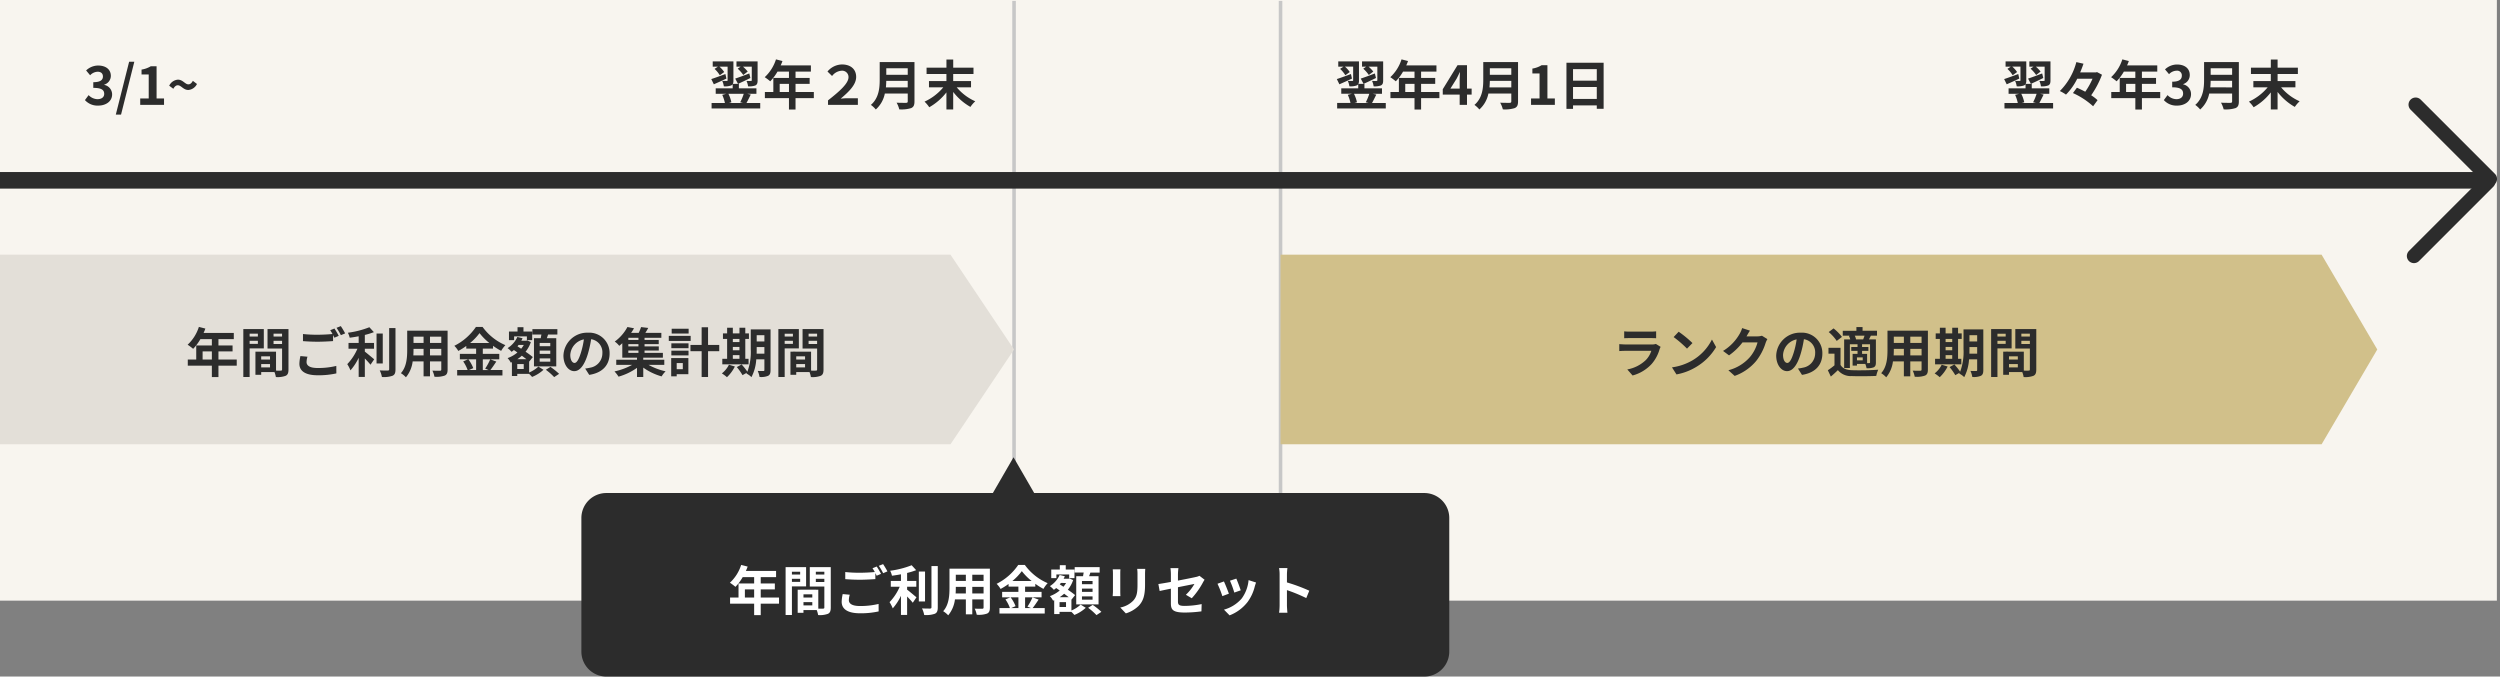 <svg xmlns="http://www.w3.org/2000/svg" width="700.878" height="189.672" viewBox="0 0 700.878 189.672"><rect x="0" y="0" width="700.878" height="189.672" fill="#808080" stroke="none"/><g transform="translate(-3025 -6861.306)"><path d="M0,0H700V168.394H0Z" transform="translate(3025 6861.306)" fill="#f8f5ef"/><line y2="158.655" transform="translate(3309.29 6861.549)" fill="none" stroke="#c7c7c7" stroke-width="1"/><line y2="158.655" transform="translate(3384 6861.549)" fill="none" stroke="#c7c7c7" stroke-width="1"/><path d="M-12.053.21c2.115,0,3.9-1.155,3.9-3.135a2.722,2.722,0,0,0-2.2-2.67V-5.67A2.573,2.573,0,0,0-8.513-8.115c0-1.86-1.455-2.91-3.6-2.91a4.94,4.94,0,0,0-3.33,1.38l1.125,1.35a3.036,3.036,0,0,1,2.1-.99c.945,0,1.485.495,1.485,1.335,0,.93-.66,1.6-2.7,1.6v1.59c2.415,0,3.06.645,3.06,1.7,0,.93-.765,1.47-1.89,1.47a3.526,3.526,0,0,1-2.475-1.14l-1.035,1.395A4.719,4.719,0,0,0-12.053.21Zm4.935,2.52h1.47l3.72-14.82H-3.383ZM-.278,0H6.4V-1.785H4.312v-9.03H2.677a7.2,7.2,0,0,1-2.58.93V-8.52h2.01v6.735H-.278ZM13.207-4.17a2.962,2.962,0,0,0,2.43-1.68l-1.155-.885c-.36.66-.765.99-1.245.99-.93,0-1.56-1.32-2.94-1.32A2.972,2.972,0,0,0,7.852-5.37l1.155.87c.36-.66.78-.99,1.245-.99C11.2-5.49,11.827-4.17,13.207-4.17Z" transform="translate(3064.586 6890.701)" fill="#2c2c2c"/><path d="M-29.475-10.14a9.707,9.707,0,0,1,1.56,1.77l1.245-.96a8.677,8.677,0,0,0-1.335-1.38h2.475V-6.9c0,.15-.06.2-.24.2a12.118,12.118,0,0,1-1.245-.015,5.246,5.246,0,0,1,.45,1.53,5.148,5.148,0,0,0,2.055-.255c.5-.27.615-.69.615-1.425v-5.31H-29.82v1.47h1.17Zm3.255,1.335c-1.455.555-2.97,1.125-3.96,1.44l.8,1.485c1.035-.48,2.3-1.065,3.465-1.65Zm-1.56,5.7A14.2,14.2,0,0,1-28.77-.72l.78.2h-3.93l.675-.2a9.708,9.708,0,0,0-.84-2.385Zm.765,2.58c.36-.63.78-1.515,1.2-2.355l-1.02-.225h2.61v-1.53h-4.92V-5.88H-30.84a2.067,2.067,0,0,0,.165-.99v-5.31H-36.48v1.47h1.47l-.96.63A7.711,7.711,0,0,1-34.5-8.3l1.245-.9A7.55,7.55,0,0,0-34.6-10.71h2.295v3.825c0,.135-.045.18-.225.18A12.7,12.7,0,0,1-33.81-6.72a5.75,5.75,0,0,1,.45,1.53,4.967,4.967,0,0,0,2.07-.255,1.033,1.033,0,0,0,.405-.345v1.155H-35.64v1.53h2.97l-1.14.3a11.259,11.259,0,0,1,.75,2.28h-3.735V1.02H-23.16V-.525Zm-5.91-8.115c-1.455.54-2.97,1.095-3.96,1.41l.72,1.47c1.05-.465,2.325-1.035,3.525-1.6ZM-17.7-3.6V-5.88h2.6V-3.6Zm9.57,0h-5.13V-5.88H-9.3V-7.545h-3.96V-9.33h4.305v-1.725H-17.43a9.576,9.576,0,0,0,.5-1.23l-1.815-.465A11.568,11.568,0,0,1-21.9-7.755,13.805,13.805,0,0,1-20.355-6.6a13.48,13.48,0,0,0,2.04-2.73h3.21v1.785h-4.38V-3.6h-2.37v1.71h6.75V1.32h1.845V-1.89h5.13ZM-4.155,0h8.37V-1.845H1.05c-.54,0-1.05.06-1.65.105C1.785-3.75,3.735-5.67,3.735-7.83c0-2.25-1.665-3.495-3.96-3.495a5.419,5.419,0,0,0-4.08,1.98l1.29,1.26A3.613,3.613,0,0,1-.33-9.57,1.777,1.777,0,0,1,1.59-7.755c0,1.77-2.565,4.005-5.745,6.5Zm16.23-4.9c.06-.63.09-1.26.1-1.83h6.015V-4.9Zm6.12-5.355v1.83H12.18v-1.83ZM20.085-12h-9.75v4.935c0,2.28-.21,5.145-2.475,7.08A7.045,7.045,0,0,1,9.24,1.3,8.069,8.069,0,0,0,11.775-3.18h6.42V-1c0,.315-.12.435-.48.435-.33,0-1.59.015-2.64-.045a7.657,7.657,0,0,1,.75,1.875A9.074,9.074,0,0,0,19.14.915c.69-.3.945-.81.945-1.89ZM35.94-4.92V-6.675h-5V-8.64H36.63v-1.785H30.945V-12.7h-1.9v2.28H23.475V-8.64H29.04v1.965H24.15V-4.92h4.02A14.955,14.955,0,0,1,22.905-.9,8.758,8.758,0,0,1,24.225.675a16.185,16.185,0,0,0,4.815-4.17V1.3h1.9v-4.92a16.106,16.106,0,0,0,4.83,4.2A8.519,8.519,0,0,1,37.125-1a14.3,14.3,0,0,1-5.2-3.915Z" transform="translate(3261.29 6890.701)" fill="#2c2c2c"/><path d="M-30.81-10.14a9.707,9.707,0,0,1,1.56,1.77L-28-9.33a8.677,8.677,0,0,0-1.335-1.38h2.475V-6.9c0,.15-.06.2-.24.2A12.118,12.118,0,0,1-28.35-6.72a5.246,5.246,0,0,1,.45,1.53,5.148,5.148,0,0,0,2.055-.255c.5-.27.615-.69.615-1.425v-5.31h-5.925v1.47h1.17Zm3.255,1.335c-1.455.555-2.97,1.125-3.96,1.44l.8,1.485c1.035-.48,2.3-1.065,3.465-1.65Zm-1.56,5.7A14.2,14.2,0,0,1-30.1-.72l.78.2h-3.93l.675-.2a9.708,9.708,0,0,0-.84-2.385Zm.765,2.58c.36-.63.78-1.515,1.2-2.355l-1.02-.225h2.61v-1.53h-4.92V-5.88h-1.695a2.067,2.067,0,0,0,.165-.99v-5.31h-5.805v1.47h1.47l-.96.63A7.711,7.711,0,0,1-35.835-8.3l1.245-.9a7.55,7.55,0,0,0-1.35-1.515h2.295v3.825c0,.135-.045.18-.225.18a12.7,12.7,0,0,1-1.275-.015,5.75,5.75,0,0,1,.45,1.53,4.967,4.967,0,0,0,2.07-.255,1.033,1.033,0,0,0,.405-.345v1.155h-4.755v1.53H-34l-1.14.3a11.259,11.259,0,0,1,.75,2.28H-38.13V1.02h13.635V-.525ZM-34.26-8.64c-1.455.54-2.97,1.095-3.96,1.41l.72,1.47c1.05-.465,2.325-1.035,3.525-1.6ZM-19.035-3.6V-5.88h2.6V-3.6Zm9.57,0h-5.13V-5.88h3.96V-7.545h-3.96V-9.33h4.305v-1.725h-8.475a9.576,9.576,0,0,0,.5-1.23l-1.815-.465a11.568,11.568,0,0,1-3.15,4.995A13.805,13.805,0,0,1-21.69-6.6a13.48,13.48,0,0,0,2.04-2.73h3.21v1.785h-4.38V-3.6h-2.37v1.71h6.75V1.32h1.845V-1.89h5.13Zm3.09-.96L-4.65-7.32c.315-.6.615-1.215.885-1.815h.06c-.03.66-.075,1.665-.075,2.31V-4.56ZM-3.78,0h2.055V-2.88h1.3V-4.56h-1.3v-6.555H-4.38L-8.52-4.38v1.5h4.74ZM4.575-4.9c.06-.63.09-1.26.105-1.83h6.015V-4.9Zm6.12-5.355v1.83H4.68v-1.83ZM12.585-12H2.835v4.935c0,2.28-.21,5.145-2.475,7.08A7.045,7.045,0,0,1,1.74,1.3,8.069,8.069,0,0,0,4.275-3.18h6.42V-1c0,.315-.12.435-.48.435-.33,0-1.59.015-2.64-.045a7.657,7.657,0,0,1,.75,1.875A9.075,9.075,0,0,0,11.64.915c.69-.3.945-.81.945-1.89ZM16.23,0h6.675V-1.785H20.82v-9.33H19.185a6.925,6.925,0,0,1-2.58.945v1.365h2.01v7.02H16.23ZM28-1.65V-5.01h6.66v3.36Zm6.66-8.355V-6.78H28v-3.225Zm-8.505-1.8V1.125H28V.15h6.66V1.1h1.92v-12.9Z" transform="translate(3438 6890.701)" fill="#2c2c2c"/><path d="M-33.892-10.14a9.707,9.707,0,0,1,1.56,1.77l1.245-.96a8.677,8.677,0,0,0-1.335-1.38h2.475V-6.9c0,.15-.06.2-.24.2a12.118,12.118,0,0,1-1.245-.015,5.246,5.246,0,0,1,.45,1.53,5.148,5.148,0,0,0,2.055-.255c.5-.27.615-.69.615-1.425v-5.31h-5.925v1.47h1.17Zm3.255,1.335c-1.455.555-2.97,1.125-3.96,1.44l.8,1.485c1.035-.48,2.295-1.065,3.465-1.65Zm-1.56,5.7a14.2,14.2,0,0,1-.99,2.385l.78.2h-3.93l.675-.2a9.708,9.708,0,0,0-.84-2.385Zm.765,2.58c.36-.63.78-1.515,1.2-2.355l-1.02-.225h2.61v-1.53h-4.92V-5.88h-1.695a2.067,2.067,0,0,0,.165-.99v-5.31H-40.9v1.47h1.47l-.96.63A7.711,7.711,0,0,1-38.917-8.3l1.245-.9a7.55,7.55,0,0,0-1.35-1.515h2.295v3.825c0,.135-.045.18-.225.18a12.7,12.7,0,0,1-1.275-.015,5.75,5.75,0,0,1,.45,1.53,4.967,4.967,0,0,0,2.07-.255A1.033,1.033,0,0,0-35.3-5.79v1.155h-4.755v1.53h2.97l-1.14.3a11.259,11.259,0,0,1,.75,2.28h-3.735V1.02h13.635V-.525Zm-5.91-8.115c-1.455.54-2.97,1.095-3.96,1.41l.72,1.47c1.05-.465,2.325-1.035,3.525-1.6Zm22.095-.54-.33.075h-4.41c.36-.825.66-1.635.93-2.43l-2-.45A17.851,17.851,0,0,1-25.687-3.87a10.816,10.816,0,0,1,1.725,1,16.717,16.717,0,0,0,3.15-4.455h4.29a20.433,20.433,0,0,1-2.04,3.645c-.8-.42-1.6-.81-2.34-1.125l-1.11,1.5a21.348,21.348,0,0,1,5.655,3.7l1.245-1.71A11.745,11.745,0,0,0-16.9-2.685a25.933,25.933,0,0,0,3.03-5.76Zm8.13,5.58V-5.88h2.6V-3.6Zm9.57,0h-5.13V-5.88h3.96V-7.545h-3.96V-9.33H1.628v-1.725H-6.847a9.576,9.576,0,0,0,.495-1.23l-1.815-.465a11.568,11.568,0,0,1-3.15,4.995A13.805,13.805,0,0,1-9.772-6.6a13.48,13.48,0,0,0,2.04-2.73h3.21v1.785H-8.9V-3.6h-2.37v1.71h6.75V1.32h1.845V-1.89h5.13ZM7.193.21c2.115,0,3.9-1.185,3.9-3.225a2.776,2.776,0,0,0-2.2-2.73V-5.82a2.635,2.635,0,0,0,1.845-2.535c0-1.89-1.455-2.955-3.6-2.955A4.925,4.925,0,0,0,3.8-9.945L4.928-8.6a3.017,3.017,0,0,1,2.1-.975A1.309,1.309,0,0,1,8.513-8.19c0,.99-.66,1.7-2.7,1.7V-4.92c2.415,0,3.06.69,3.06,1.77,0,1-.765,1.56-1.89,1.56A3.526,3.526,0,0,1,4.508-2.73L3.473-1.335A4.719,4.719,0,0,0,7.193.21Zm9.3-5.115c.06-.63.09-1.26.1-1.83h6.015V-4.9Zm6.12-5.355v1.83H16.6v-1.83ZM24.5-12h-9.75v4.935c0,2.28-.21,5.145-2.475,7.08a7.045,7.045,0,0,1,1.38,1.29A8.069,8.069,0,0,0,16.192-3.18h6.42V-1c0,.315-.12.435-.48.435-.33,0-1.59.015-2.64-.045a7.657,7.657,0,0,1,.75,1.875A9.074,9.074,0,0,0,23.557.915c.69-.3.945-.81.945-1.89ZM40.357-4.92V-6.675H35.362V-8.64h5.685v-1.785H35.362V-12.7h-1.9v2.28H27.892V-8.64h5.565v1.965h-4.89V-4.92h4.02A14.955,14.955,0,0,1,27.323-.9,8.758,8.758,0,0,1,28.642.675a16.185,16.185,0,0,0,4.815-4.17V1.3h1.9v-4.92a16.106,16.106,0,0,0,4.83,4.2A8.519,8.519,0,0,1,41.542-1a14.3,14.3,0,0,1-5.2-3.915Z" transform="translate(3628.165 6890.701)" fill="#2c2c2c"/><path d="M266.47,0l17.82,26.58L266.47,53.16ZM0,53.16V0H266.47V53.16Z" transform="translate(3025 6932.704)" fill="#e3dfd8"/><path d="M291.866,0l15.607,26.58-15.607,26.58ZM0,53.159V0H291.866V53.159Z" transform="translate(3384 6932.704)" fill="#d1c08a"/><path d="M-85.2-3.6V-5.88h2.595V-3.6Zm9.57,0h-5.13V-5.88h3.96V-7.545h-3.96V-9.33h4.305v-1.725H-84.93a9.577,9.577,0,0,0,.5-1.23l-1.815-.465A11.568,11.568,0,0,1-89.4-7.755,13.8,13.8,0,0,1-87.855-6.6a13.48,13.48,0,0,0,2.04-2.73h3.21v1.785h-4.38V-3.6h-2.37v1.71h6.75V1.32h1.845V-1.89h5.13Zm5.925-7.245v.8h-2.31v-.8Zm-2.31,2.85V-8.85h2.31v.855ZM-68.04-6.72v-5.415h-5.745V1.3h1.77V-6.72Zm2.73-1.245V-8.85h2.385v.885Zm2.385-2.88v.8H-65.31v-.8Zm-5.85,9.45v-.93H-66.3v.93ZM-66.3-3.6h-2.475v-.9H-66.3Zm5.175-8.535H-67V-6.69h4.08V-.825c0,.24-.09.33-.36.33-.195.015-.75.015-1.335,0V-5.8l-5.04-.015V-5.8h-.735V.675h1.62V-.09h3.72a6.6,6.6,0,0,1,.39,1.395A6.481,6.481,0,0,0-61.92.96c.6-.285.795-.81.795-1.77Zm5.325,7.74-1.98-.18a10.961,10.961,0,0,0-.285,2.16C-58.065-.345-56.34.81-52.9.81A23,23,0,0,0-47.7.285l-.015-2.1a21.367,21.367,0,0,1-5.265.585c-2.16,0-3.075-.675-3.075-1.65A5.622,5.622,0,0,1-55.8-4.395Zm7.56-7.905-1.185.48a11.068,11.068,0,0,1,.645,1.065c-1.155.105-2.775.2-4.2.2a35.193,35.193,0,0,1-4.08-.2V-8.76c1.215.09,2.52.165,4.1.165,1.425,0,3.285-.1,4.335-.18v-1.68c.135.255.27.51.375.735l1.215-.525A22.147,22.147,0,0,0-48.24-12.3Zm1.785-.675-1.2.48a15.9,15.9,0,0,1,1.215,2.07l1.2-.51A21.416,21.416,0,0,0-46.455-12.975ZM-39.72-6.63h2.58V-8.265h-2.58V-10.5a19.5,19.5,0,0,0,2.535-.78l-1.26-1.38a25.331,25.331,0,0,1-6.03,1.545,5.6,5.6,0,0,1,.51,1.395c.81-.1,1.665-.24,2.52-.4v1.86h-2.85V-6.63h2.5a14.53,14.53,0,0,1-2.85,4.32,10.039,10.039,0,0,1,.9,1.74,14.923,14.923,0,0,0,2.3-3.525v5.37h1.725V-3.9c.6.615,1.23,1.29,1.59,1.755l1.035-1.53c-.4-.315-1.89-1.59-2.625-2.145Zm5.025-4.26h-1.74V-2.5h1.74Zm1.8-1.53V-.885c0,.27-.12.36-.4.375-.315,0-1.275,0-2.25-.045a6.846,6.846,0,0,1,.615,1.845A7.386,7.386,0,0,0-31.95.945c.615-.285.825-.78.825-1.815V-12.42ZM-21.45-4.755V-6.6h3.165v1.845Zm-4.665,0c.03-.555.045-1.095.045-1.575V-6.6h2.82v1.845Zm2.865-5.25v1.74h-2.82v-1.74Zm4.965,1.74H-21.45v-1.74h3.165Zm1.77-3.435H-27.84v5.355c0,2.1-.135,4.77-1.77,6.57A6.589,6.589,0,0,1-28.2,1.38a8.59,8.59,0,0,0,1.89-4.455h3.06V1.11h1.8V-3.075h3.165v2.25c0,.27-.1.36-.39.36s-1.26.015-2.1-.03a6.744,6.744,0,0,1,.57,1.71A6.966,6.966,0,0,0-17.325.9c.6-.27.81-.75.81-1.71ZM-8.52-3.66v3h-2.025l1.23-.525a10.12,10.12,0,0,0-1.38-2.475Zm-1.695-4.575A15.648,15.648,0,0,0-7.56-11.01,16,16,0,0,0-4.8-8.235ZM-4.56-3.66a15.58,15.58,0,0,1-1.425,2.6l.975.405H-6.645v-3h4.62V-5.19h-4.62V-6.675H-3.78v-.78A18.958,18.958,0,0,0-1.5-6.03,8.379,8.379,0,0,1-.315-7.635a15.326,15.326,0,0,1-6.4-5.115H-8.565a16,16,0,0,1-6.06,5.3,6.992,6.992,0,0,1,1.11,1.44A19.169,19.169,0,0,0-11.28-7.41v.735h2.76V-5.19h-4.56v1.53h2.3l-1.365.585A10.306,10.306,0,0,1-10.9-.66H-13.83V.87H-1.14V-.66H-4.53c.525-.63,1.11-1.545,1.68-2.37ZM12.27-7.335H9.3V-8.25h2.97Zm0,2.145H9.3v-.915h2.97Zm0,2.19H9.3v-.93h2.97ZM7.7-9.585v7.9H13.95v-7.9H11.3c.12-.315.24-.66.36-1.02h2.6V-12.12h-7v1.515h2.52c-.06.33-.12.69-.18,1.02ZM2.13-10.08H5.715v1.035H7.2V-11.46H4.755v-1.215H3.09v1.215H.69v2.415H2.13ZM4.83-.945H3.015v-1.38H4.83ZM3.045-3.7A10.906,10.906,0,0,0,4.3-4.68c.45.345.9.675,1.275.975Zm1.8-3.99A6.411,6.411,0,0,1,4.11-6.63L3.075-7.3c.105-.135.21-.255.315-.39Zm1.5,4.62.03.03L7.38-4.29a23.564,23.564,0,0,0-2.04-1.5,8.728,8.728,0,0,0,1.485-2.7L5.82-8.955l-.27.075H4.155A5.921,5.921,0,0,0,4.5-9.57L3.045-9.93A7.213,7.213,0,0,1,.3-6.8,6.729,6.729,0,0,1,1.425-5.76a6.869,6.869,0,0,0,.645-.51l.99.69A8.9,8.9,0,0,1,.3-4,5.149,5.149,0,0,1,1.2-2.73l.315-.135V1.02h1.5V.42h3.33a10.58,10.58,0,0,1,.825.855,10.666,10.666,0,0,0,3.2-2l-1.44-.9A8.5,8.5,0,0,1,6.345.03Zm4.68,2.34a16.529,16.529,0,0,1,2.34,2.055l1.38-.915a18.883,18.883,0,0,0-2.43-1.95ZM28.9-5.28a5.712,5.712,0,0,0-6.06-5.85A6.665,6.665,0,0,0,15.96-4.71C15.96-2.175,17.34-.345,19-.345c1.635,0,2.925-1.86,3.825-4.89a30.335,30.335,0,0,0,.9-4.065,3.708,3.708,0,0,1,3.15,3.96,4.071,4.071,0,0,1-3.42,4.02,11.537,11.537,0,0,1-1.4.24L23.19.7C26.97.12,28.9-2.115,28.9-5.28ZM17.88-4.9a4.722,4.722,0,0,1,3.81-4.35,22.515,22.515,0,0,1-.8,3.63c-.615,2.025-1.2,2.97-1.83,2.97C18.48-2.655,17.88-3.39,17.88-4.9ZM34.155-6.12H36.99v.645H34.155ZM36.99-9.09H34.155V-9.7H36.99Zm0,1.8H34.155v-.63H36.99Zm7.245,5.175V-3.54h-5.9v-.585h5.505v-1.35H38.7V-6.12h3.99V-7.29H38.7v-.63h3.975V-9.09H38.7V-9.7h4.71v-1.38H38.925c.27-.42.555-.9.81-1.38l-2.01-.24a13.663,13.663,0,0,1-.66,1.62h-2.13a15.226,15.226,0,0,0,.81-1.29L33.9-12.72a12.051,12.051,0,0,1-3.555,4.08,5.608,5.608,0,0,1,1.26,1.2c.3-.24.585-.48.855-.735v4.05h4.125v.585h-5.82v1.425h4.47A18.161,18.161,0,0,1,30.27-.27,9.655,9.655,0,0,1,31.41,1.2a16.8,16.8,0,0,0,5.175-2.475V1.29H38.34V-1.335a16.6,16.6,0,0,0,5.145,2.46A7.155,7.155,0,0,1,44.6-.3a17.68,17.68,0,0,1-4.8-1.815ZM51.06-12.24H46.305v1.35H51.06Zm.57,2.01H45.495v1.41H51.63ZM49.425-2.61V-.885h-1.71V-2.61Zm1.56-1.41H46.17V1.1h1.545V.51h3.27Zm-4.77-.735H51.03V-6.09H46.215Zm0-2.025H51.03V-8.145H46.215ZM59.64-7.7H56.505v-4.95h-1.8V-7.7H51.57v1.77h3.135V1.3h1.8v-7.23H59.64ZM63.45-4.83h1.86v1.02H63.45Zm1.86-4.545v.87H63.45v-.87ZM63.45-7.14h1.86v.945H63.45Zm4.41,3.33h-.915V-9.375h1.02v-1.56h-1.02v-1.59H65.31v1.59H63.45v-1.59h-1.6v1.59h-1.17v1.56h1.17V-3.81h-1.35v1.56H67.86ZM62.355-2.145a6.94,6.94,0,0,1-1.98,2.43A10.069,10.069,0,0,1,61.8,1.35a10.552,10.552,0,0,0,2.22-3Zm7.77-3.105c.015-.465.015-.9.015-1.29v-.555H72.3V-5.25ZM72.3-10.425V-8.67H70.14v-1.755Zm1.725-1.62h-5.55V-6.54A15.974,15.974,0,0,1,67.53-.18a16.343,16.343,0,0,0-1.62-2.04l-1.35.735A14.914,14.914,0,0,1,66.165.78L67.41.075c-.045.09-.105.165-.15.255a5.153,5.153,0,0,1,1.41,1.005,12.311,12.311,0,0,0,1.35-5H72.3V-.7c0,.24-.075.315-.3.315s-.93.015-1.575-.03a6.463,6.463,0,0,1,.51,1.695,5.155,5.155,0,0,0,2.4-.315c.525-.285.69-.75.69-1.635Zm6.27,1.2v.8h-2.31v-.8Zm-2.31,2.85V-8.85h2.31v.855ZM81.96-6.72v-5.415H76.215V1.3h1.77V-6.72Zm2.73-1.245V-8.85h2.385v.885Zm2.385-2.88v.8H84.69v-.8Zm-5.85,9.45v-.93H83.7v.93ZM83.7-3.6H81.225v-.9H83.7Zm5.175-8.535H83V-6.69h4.08V-.825c0,.24-.09.33-.36.33-.195.015-.75.015-1.335,0V-5.8L80.34-5.82V-5.8h-.735V.675h1.62V-.09h3.72a6.6,6.6,0,0,1,.39,1.395A6.481,6.481,0,0,0,88.08.96c.6-.285.795-.81.795-1.77Z" transform="translate(3167 6965.704)" fill="#2c2c2c"/><path d="M-56.655-11.505V-9.57c.435-.03,1.08-.045,1.56-.045h5.745c.54,0,1.245.015,1.65.045v-1.935a14.142,14.142,0,0,1-1.62.075H-55.1A12.644,12.644,0,0,1-56.655-11.505Zm10.215,4.35-1.335-.825a3.164,3.164,0,0,1-1.095.15h-7.425c-.465,0-1.11-.045-1.74-.09v1.95c.63-.06,1.38-.075,1.74-.075h7.245A6.508,6.508,0,0,1-50.6-3.45a10.118,10.118,0,0,1-5.19,2.625L-54.3.87a11.232,11.232,0,0,0,5.355-3.24,10.78,10.78,0,0,0,2.22-4.155A5.558,5.558,0,0,1-46.44-7.155Zm5.055-4.245-1.41,1.5a31.189,31.189,0,0,1,3.75,3.24l1.53-1.56A30.3,30.3,0,0,0-41.385-11.4ZM-43.26-1.41-42,.57a16.245,16.245,0,0,0,5.565-2.115,15.95,15.95,0,0,0,5.55-5.55l-1.17-2.115a14.124,14.124,0,0,1-5.46,5.835A15.46,15.46,0,0,1-43.26-1.41ZM-21.4-11.7l-2.19-.72a7.217,7.217,0,0,1-.675,1.575,13.208,13.208,0,0,1-4.68,4.83l1.68,1.245A17.1,17.1,0,0,0-23.49-8.4h4.215A10.663,10.663,0,0,1-21.4-4.3,11.954,11.954,0,0,1-27.45-.6L-25.68.99a14.006,14.006,0,0,0,6.06-4.23,15.651,15.651,0,0,0,2.61-5.01,6.006,6.006,0,0,1,.5-1.08l-1.53-.945a4.81,4.81,0,0,1-1.305.18h-3.015c.015-.03.03-.045.045-.075C-22.14-10.5-21.75-11.175-21.4-11.7ZM-1.1-5.28a5.712,5.712,0,0,0-6.06-5.85A6.665,6.665,0,0,0-14.04-4.71c0,2.535,1.38,4.365,3.045,4.365,1.635,0,2.925-1.86,3.825-4.89A30.335,30.335,0,0,0-6.27-9.3,3.708,3.708,0,0,1-3.12-5.34,4.071,4.071,0,0,1-6.54-1.32a11.537,11.537,0,0,1-1.4.24L-6.81.7C-3.03.12-1.1-2.115-1.1-5.28ZM-12.12-4.9a4.722,4.722,0,0,1,3.81-4.35,22.515,22.515,0,0,1-.8,3.63c-.615,2.025-1.2,2.97-1.83,2.97C-11.52-2.655-12.12-3.39-12.12-4.9ZM8.34-9.24a3.5,3.5,0,0,0-.36-1.05h2.745c-.12.345-.255.735-.39,1.05Zm3.93,6.4c0,.18-.06.225-.225.24h-.6V-5.2h-1.41V-6.03h1.77V-7.11h-1.77v-.78H12.27Zm-2.055-.54H8.6V-4.2h1.62ZM6.345-10.23a5.61,5.61,0,0,1,.375.99H5.01v8.01H6.615V-7.89H8.76v.78H7.005v1.08H8.76V-5.2H7.38v3.3H8.6V-2.37h2.34a5.621,5.621,0,0,1,.345,1.2,4.776,4.776,0,0,0,2.025-.255c.48-.27.6-.66.6-1.38V-9.24h-1.95c.165-.315.345-.66.54-1.05H14.22v-1.38H10.17V-12.7H8.445v1.035H4.62v1.38H6.6Zm-1.95.285A13.035,13.035,0,0,0,2.04-12.33L.675-11.31a11.689,11.689,0,0,1,2.25,2.49Zm-.4,3.06H.615V-5.25H2.3v3.27A17.976,17.976,0,0,1,.435-.6l.84,1.77C2.04.525,2.655-.045,3.255-.63A4.673,4.673,0,0,0,7.14,1.035c1.83.075,5.01.045,6.87-.045a8.133,8.133,0,0,1,.555-1.74c-2.07.165-5.61.21-7.41.135C5.625-.675,4.575-1.1,3.99-2.1Zm19.56,2.13V-6.6h3.165v1.845Zm-4.665,0c.03-.555.045-1.095.045-1.575V-6.6h2.82v1.845Zm2.865-5.25v1.74H18.93v-1.74Zm4.965,1.74H23.55v-1.74h3.165Zm1.77-3.435H17.16v5.355c0,2.1-.135,4.77-1.77,6.57A6.589,6.589,0,0,1,16.8,1.38a8.59,8.59,0,0,0,1.89-4.455h3.06V1.11h1.8V-3.075h3.165v2.25c0,.27-.1.36-.39.36s-1.26.015-2.1-.03a6.744,6.744,0,0,1,.57,1.71A6.966,6.966,0,0,0,27.675.9c.6-.27.81-.75.81-1.71ZM33.45-4.83h1.86v1.02H33.45Zm1.86-4.545v.87H33.45v-.87ZM33.45-7.14h1.86v.945H33.45Zm4.41,3.33h-.915V-9.375h1.02v-1.56h-1.02v-1.59H35.31v1.59H33.45v-1.59H31.845v1.59h-1.17v1.56h1.17V-3.81H30.5v1.56H37.86ZM32.355-2.145a6.94,6.94,0,0,1-1.98,2.43A10.069,10.069,0,0,1,31.8,1.35a10.552,10.552,0,0,0,2.22-3Zm7.77-3.105c.015-.465.015-.9.015-1.29v-.555H42.3V-5.25ZM42.3-10.425V-8.67H40.14v-1.755Zm1.725-1.62h-5.55V-6.54A15.974,15.974,0,0,1,37.53-.18a16.342,16.342,0,0,0-1.62-2.04l-1.35.735A14.914,14.914,0,0,1,36.165.78L37.41.075c-.045.09-.1.165-.15.255a5.153,5.153,0,0,1,1.41,1.005,12.311,12.311,0,0,0,1.35-5H42.3V-.7c0,.24-.075.315-.3.315s-.93.015-1.575-.03a6.463,6.463,0,0,1,.51,1.695,5.155,5.155,0,0,0,2.4-.315c.525-.285.69-.75.69-1.635Zm6.27,1.2v.8h-2.31v-.8Zm-2.31,2.85V-8.85h2.31v.855ZM51.96-6.72v-5.415H46.215V1.3h1.77V-6.72Zm2.73-1.245V-8.85h2.385v.885Zm2.385-2.88v.8H54.69v-.8Zm-5.85,9.45v-.93H53.7v.93ZM53.7-3.6H51.225v-.9H53.7Zm5.175-8.535h-5.88V-6.69h4.08V-.825c0,.24-.09.33-.36.33-.195.015-.75.015-1.335,0V-5.8L50.34-5.82V-5.8H49.6V.675h1.62V-.09h3.72a6.6,6.6,0,0,1,.39,1.395A6.481,6.481,0,0,0,58.08.96c.6-.285.795-.81.795-1.77Z" transform="translate(3537 6965.704)" fill="#2c2c2c"/><g transform="translate(3025 6890.642)"><line x2="20.823" y2="20.823" transform="translate(677.227)" fill="none" stroke="#2c2c2c" stroke-linecap="round" stroke-width="4"/><line y1="20.823" x2="20.823" transform="translate(676.76 21.611)" fill="none" stroke="#2c2c2c" stroke-linecap="round" stroke-width="4"/><rect width="697.583" height="4.649" transform="translate(0 18.893)" fill="#2c2c2c"/></g><g transform="translate(3187.99 6989.504)"><path d="M7,61.474a7,7,0,0,1-7-7V17.022a7,7,0,0,1,7-7H115.362L121.154,0l5.791,10.022H236.314a7,7,0,0,1,7,7V54.474a7,7,0,0,1-7,7Z" transform="translate(0 0)" fill="#2c2c2c"/><path d="M-77.7-3.6V-5.88h2.595V-3.6Zm9.57,0h-5.13V-5.88h3.96V-7.545h-3.96V-9.33h4.305v-1.725H-77.43a9.577,9.577,0,0,0,.5-1.23l-1.815-.465A11.568,11.568,0,0,1-81.9-7.755,13.8,13.8,0,0,1-80.355-6.6a13.48,13.48,0,0,0,2.04-2.73h3.21v1.785h-4.38V-3.6h-2.37v1.71h6.75V1.32h1.845V-1.89h5.13Zm5.925-7.245v.8h-2.31v-.8Zm-2.31,2.85V-8.85h2.31v.855ZM-60.54-6.72v-5.415h-5.745V1.3h1.77V-6.72Zm2.73-1.245V-8.85h2.385v.885Zm2.385-2.88v.8H-57.81v-.8Zm-5.85,9.45v-.93H-58.8v.93ZM-58.8-3.6h-2.475v-.9H-58.8Zm5.175-8.535h-5.88V-6.69h4.08V-.825c0,.24-.09.33-.36.33-.195.015-.75.015-1.335,0V-5.8l-5.04-.015V-5.8H-62.9V.675h1.62V-.09h3.72a6.6,6.6,0,0,1,.39,1.395A6.481,6.481,0,0,0-54.42.96c.6-.285.795-.81.795-1.77Zm5.325,7.74-1.98-.18a10.961,10.961,0,0,0-.285,2.16C-50.565-.345-48.84.81-45.4.81A23,23,0,0,0-40.2.285l-.015-2.1a21.367,21.367,0,0,1-5.265.585c-2.16,0-3.075-.675-3.075-1.65A5.622,5.622,0,0,1-48.3-4.395Zm7.56-7.905-1.185.48a11.068,11.068,0,0,1,.645,1.065c-1.155.105-2.775.2-4.2.2a35.193,35.193,0,0,1-4.08-.2V-8.76c1.215.09,2.52.165,4.1.165,1.425,0,3.285-.1,4.335-.18v-1.68c.135.255.27.51.375.735l1.215-.525A22.147,22.147,0,0,0-40.74-12.3Zm1.785-.675-1.2.48a15.9,15.9,0,0,1,1.215,2.07l1.2-.51A21.416,21.416,0,0,0-38.955-12.975ZM-32.22-6.63h2.58V-8.265h-2.58V-10.5a19.5,19.5,0,0,0,2.535-.78l-1.26-1.38a25.331,25.331,0,0,1-6.03,1.545,5.6,5.6,0,0,1,.51,1.395c.81-.1,1.665-.24,2.52-.4v1.86h-2.85V-6.63h2.5a14.53,14.53,0,0,1-2.85,4.32,10.039,10.039,0,0,1,.9,1.74,14.923,14.923,0,0,0,2.3-3.525v5.37h1.725V-3.9c.6.615,1.23,1.29,1.59,1.755l1.035-1.53C-30-3.99-31.485-5.265-32.22-5.82Zm5.025-4.26h-1.74V-2.5h1.74Zm1.8-1.53V-.885c0,.27-.12.36-.4.375-.315,0-1.275,0-2.25-.045a6.846,6.846,0,0,1,.615,1.845A7.386,7.386,0,0,0-24.45.945c.615-.285.825-.78.825-1.815V-12.42ZM-13.95-4.755V-6.6h3.165v1.845Zm-4.665,0c.03-.555.045-1.095.045-1.575V-6.6h2.82v1.845Zm2.865-5.25v1.74h-2.82v-1.74Zm4.965,1.74H-13.95v-1.74h3.165Zm1.77-3.435H-20.34v5.355c0,2.1-.135,4.77-1.77,6.57A6.589,6.589,0,0,1-20.7,1.38a8.59,8.59,0,0,0,1.89-4.455h3.06V1.11h1.8V-3.075h3.165v2.25c0,.27-.105.36-.39.36-.27,0-1.26.015-2.1-.03a6.744,6.744,0,0,1,.57,1.71A6.966,6.966,0,0,0-9.825.9c.6-.27.81-.75.81-1.71Zm8,8.04v3H-3.045l1.23-.525A10.12,10.12,0,0,0-3.2-3.66Zm-1.7-4.575A15.648,15.648,0,0,0-.06-11.01,16,16,0,0,0,2.7-8.235ZM2.94-3.66a15.58,15.58,0,0,1-1.425,2.6L2.49-.66H.855v-3h4.62V-5.19H.855V-6.675H3.72v-.78A18.958,18.958,0,0,0,6-6.03,8.379,8.379,0,0,1,7.185-7.635,15.326,15.326,0,0,1,.78-12.75H-1.065a16,16,0,0,1-6.06,5.3,6.992,6.992,0,0,1,1.11,1.44A19.169,19.169,0,0,0-3.78-7.41v.735h2.76V-5.19H-5.58v1.53h2.295l-1.365.585A10.306,10.306,0,0,1-3.4-.66H-6.33V.87H6.36V-.66H2.97C3.495-1.29,4.08-2.2,4.65-3.03ZM19.77-7.335H16.8V-8.25h2.97Zm0,2.145H16.8v-.915h2.97Zm0,2.19H16.8v-.93h2.97ZM15.195-9.585v7.9H21.45v-7.9H18.8c.12-.315.24-.66.36-1.02h2.6V-12.12h-7v1.515h2.52c-.06.33-.12.69-.18,1.02ZM9.63-10.08h3.585v1.035H14.7V-11.46H12.255v-1.215H10.59v1.215H8.19v2.415H9.63Zm2.7,9.135H10.515v-1.38H12.33ZM10.545-3.7a10.906,10.906,0,0,0,1.26-.975c.45.345.9.675,1.275.975Zm1.8-3.99A6.411,6.411,0,0,1,11.61-6.63L10.575-7.3c.105-.135.21-.255.315-.39Zm1.5,4.62.03.03L14.88-4.29a23.564,23.564,0,0,0-2.04-1.5,8.728,8.728,0,0,0,1.485-2.7L13.32-8.955l-.27.075H11.655A5.921,5.921,0,0,0,12-9.57l-1.455-.36A7.213,7.213,0,0,1,7.8-6.8,6.729,6.729,0,0,1,8.925-5.76a6.87,6.87,0,0,0,.645-.51l.99.69A8.9,8.9,0,0,1,7.8-4,5.149,5.149,0,0,1,8.7-2.73l.315-.135V1.02h1.5V.42h3.33a10.58,10.58,0,0,1,.825.855,10.666,10.666,0,0,0,3.195-2l-1.44-.9A8.5,8.5,0,0,1,13.845.03Zm4.68,2.34a16.529,16.529,0,0,1,2.34,2.055l1.38-.915a18.883,18.883,0,0,0-2.43-1.95ZM34.545-11.64H32.28a10.581,10.581,0,0,1,.09,1.5v2.85c0,2.34-.195,3.465-1.23,4.59a6.786,6.786,0,0,1-3.6,1.89L29.1.84a8.832,8.832,0,0,0,3.645-2.16c1.11-1.23,1.74-2.625,1.74-5.85v-2.97C34.485-10.74,34.515-11.22,34.545-11.64Zm-6.96.12h-2.16a10.651,10.651,0,0,1,.06,1.155V-5.31c0,.45-.06,1.035-.075,1.32h2.175c-.03-.345-.045-.93-.045-1.3v-5.07C27.54-10.845,27.555-11.175,27.585-11.52ZM41.73-2C41.73-.225,42.225.6,45.645.6a35.259,35.259,0,0,0,4.65-.33l.06-2.04a24.505,24.505,0,0,1-4.725.51c-1.65,0-1.92-.33-1.92-1.26V-6.495c2.13-.435,4.155-.825,4.62-.93a12.773,12.773,0,0,1-2.4,3.045l1.65.975a21.5,21.5,0,0,0,3.1-4.365c.135-.27.36-.615.495-.825L49.74-9.7a4.229,4.229,0,0,1-1.065.345C48-9.195,45.9-8.775,43.71-8.355v-1.77a15.765,15.765,0,0,1,.135-1.725H41.61a12.973,12.973,0,0,1,.12,1.725V-7.98c-1.485.27-2.805.495-3.51.585l.36,1.965c.63-.15,1.815-.39,3.15-.66ZM60.075-8.91l-1.785.585a24.984,24.984,0,0,1,1.215,3.33l1.8-.63C61.1-6.315,60.36-8.265,60.075-8.91ZM65.61-7.815l-2.1-.675a10.259,10.259,0,0,1-1.92,5.145A10.093,10.093,0,0,1,56.61-.21l1.575,1.6a11.714,11.714,0,0,0,5.025-3.72,12.1,12.1,0,0,0,2.04-4.4C65.34-7.02,65.43-7.335,65.61-7.815Zm-9.015-.3-1.8.645A30.3,30.3,0,0,1,56.16-4l1.83-.69C57.69-5.535,56.97-7.35,56.6-8.115ZM72.21-1.44a16.475,16.475,0,0,1-.15,2.1H74.4c-.06-.615-.135-1.665-.135-2.1V-5.685A43.325,43.325,0,0,1,79.68-3.45l.855-2.07a48.991,48.991,0,0,0-6.27-2.325v-2.22a16.307,16.307,0,0,1,.135-1.8H72.06a10.412,10.412,0,0,1,.15,1.8Z" transform="translate(123.54 42.927)" fill="#fff"/></g></g></svg>